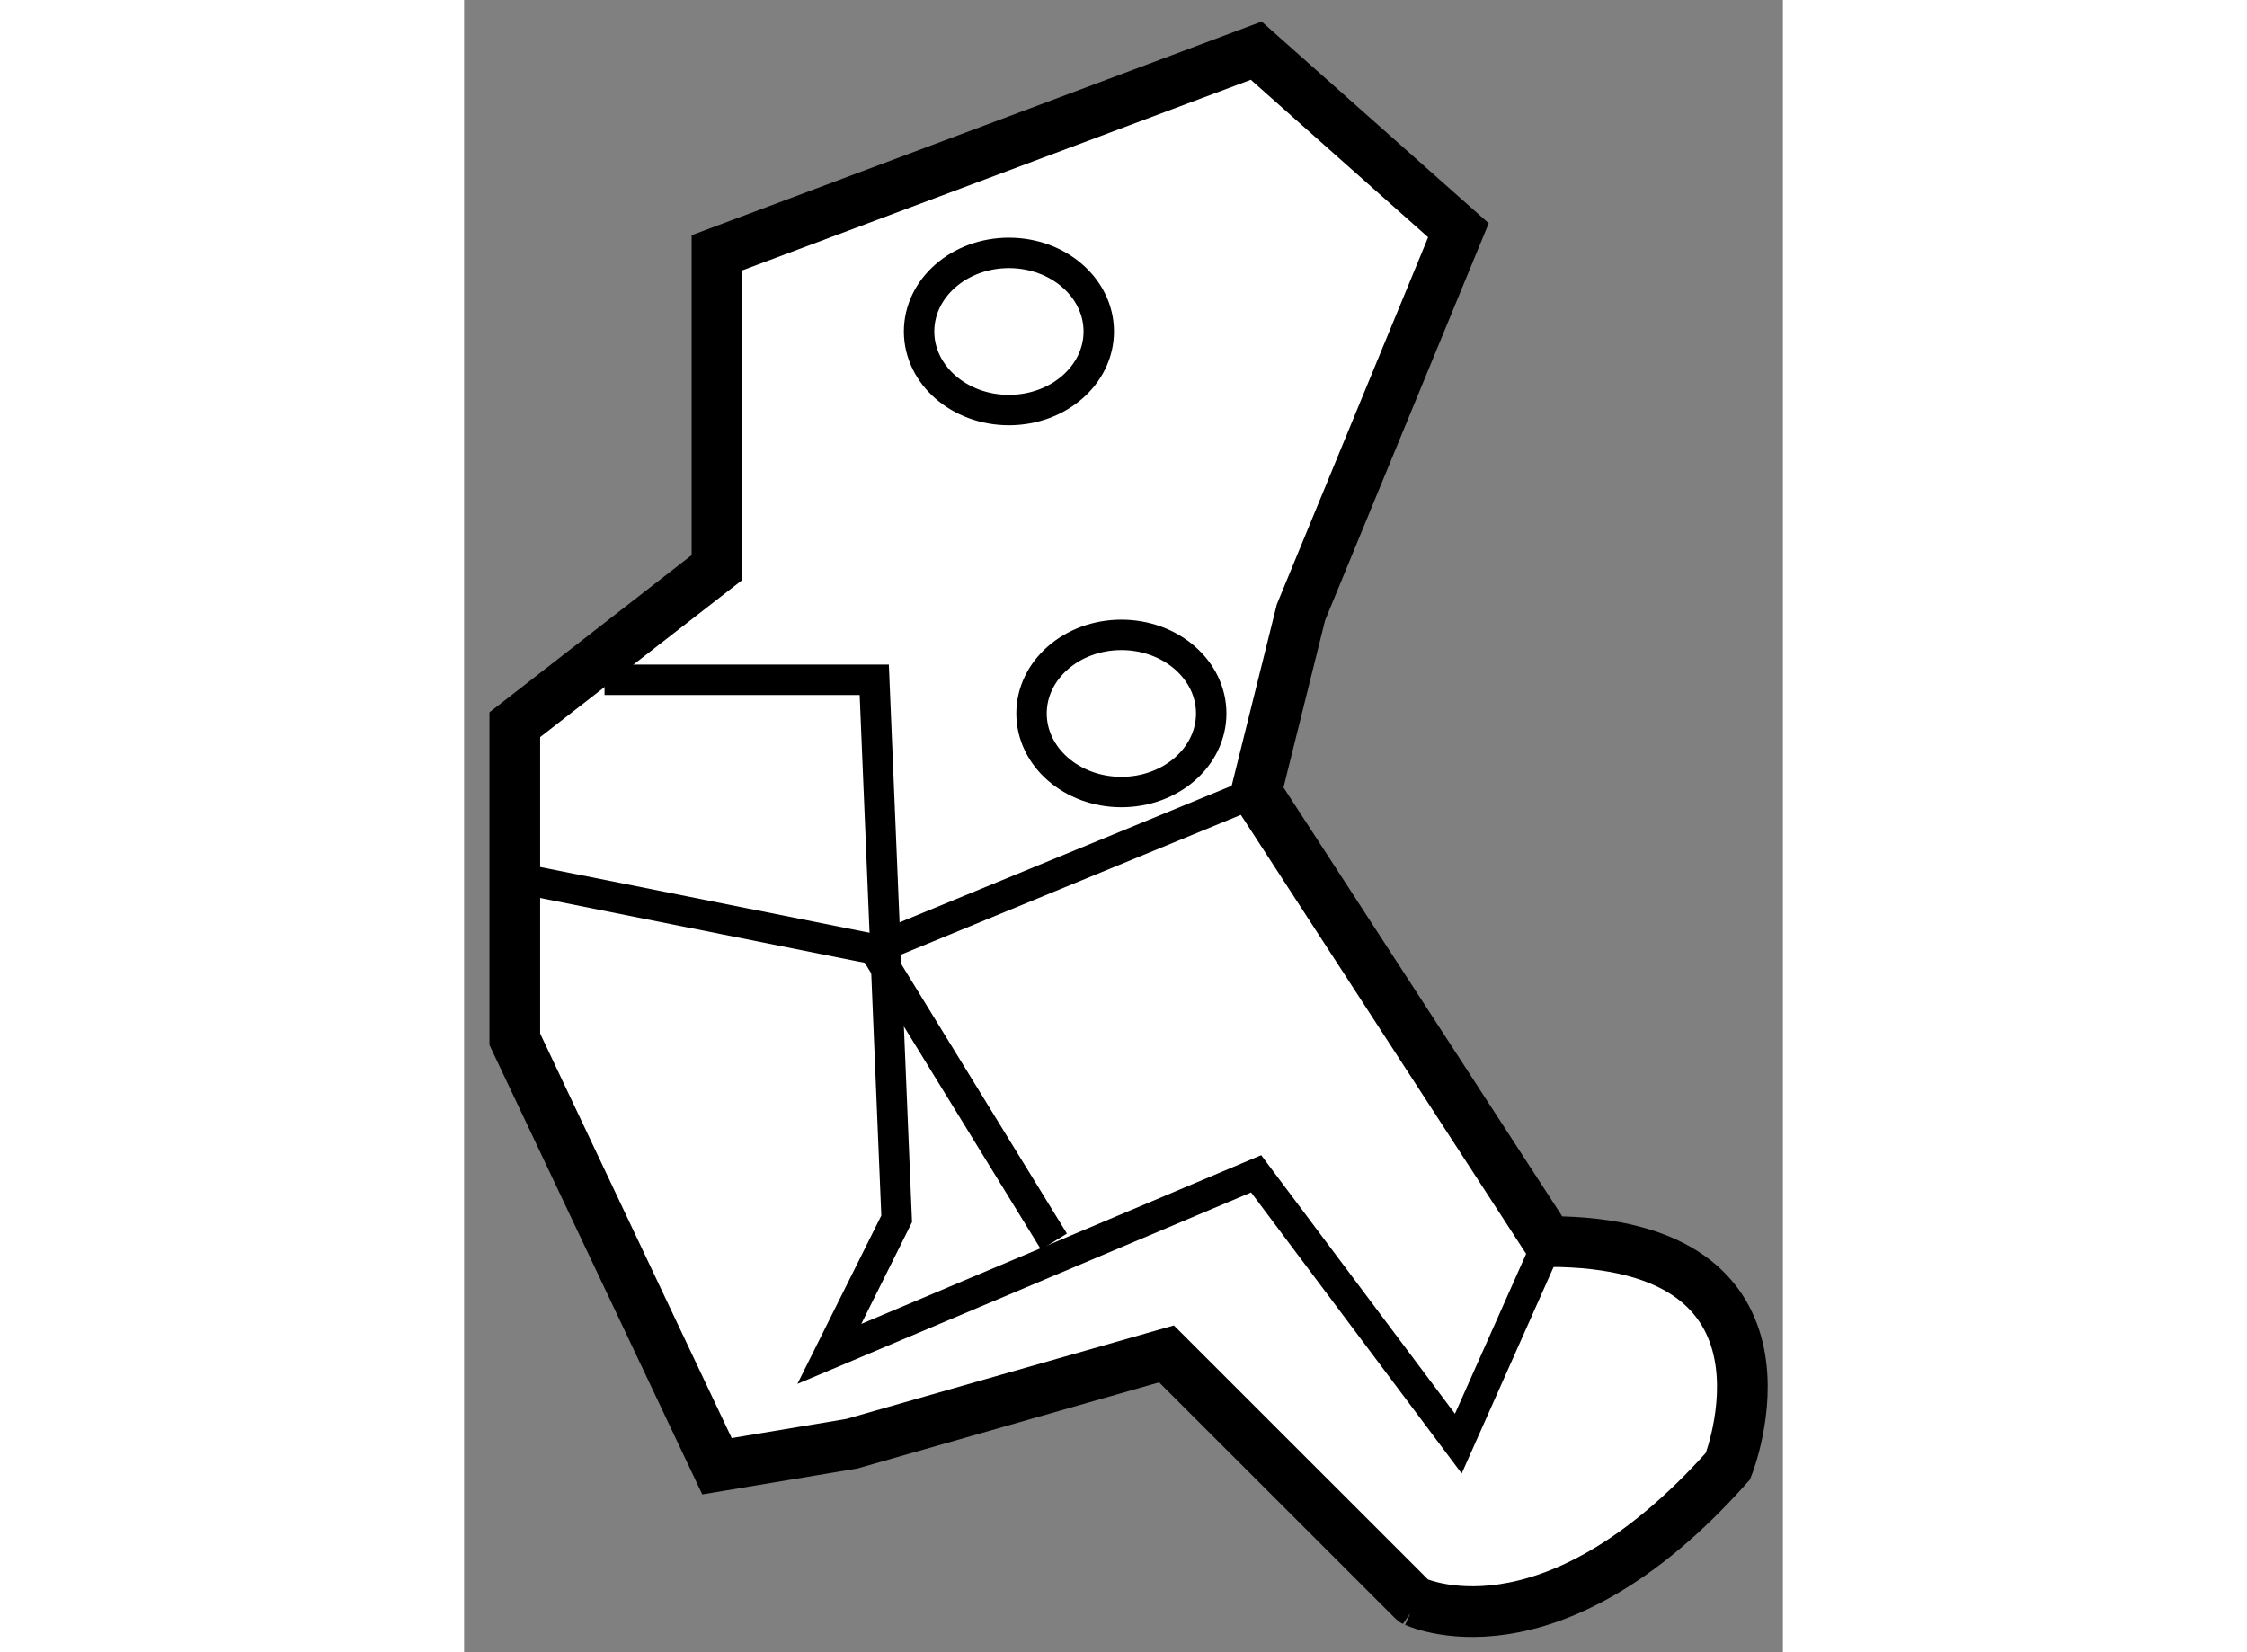 <?xml version="1.0" encoding="utf-8"?>
<!-- Generator: Adobe Illustrator 15.1.0, SVG Export Plug-In . SVG Version: 6.00 Build 0)  -->
<!DOCTYPE svg PUBLIC "-//W3C//DTD SVG 1.1//EN" "http://www.w3.org/Graphics/SVG/1.1/DTD/svg11.dtd">
<svg version="1.1" xmlns="http://www.w3.org/2000/svg" xmlns:xlink="http://www.w3.org/1999/xlink" x="0px" y="0px" width="244.8px"
	 height="180px" viewBox="141.64 139.913 13.006 16.294" enable-background="new 0 0 244.8 180" xml:space="preserve">
	
<rect x="141.64" y="139.913" width="13.006" height="16.294" fill="#808080" stroke="none"/>
	
<g><path fill="#FFFFFF" stroke="#000000" stroke-width="0.5" d="M154.104,154.372c0,0,0.887-2.215-1.771-2.215l-2.881-4.433
				l0.441-1.772l1.553-3.768l-1.994-1.771l-5.318,1.993v3.104l-1.994,1.55v3.102l1.994,4.211l1.329-0.222l3.104-0.886l2.437,2.436
				C151.002,155.7,152.332,156.365,154.104,154.372z"></path><polyline fill="none" stroke="#000000" stroke-width="0.3" points="152.332,152.157 151.445,154.15 149.451,151.489 
				145.242,153.265 145.906,151.933 145.685,146.617 143.025,146.617 		"></polyline><polyline fill="none" stroke="#000000" stroke-width="0.3" points="149.451,147.725 145.685,149.274 147.457,152.157 		"></polyline><ellipse fill="none" stroke="#000000" stroke-width="0.3" cx="147.013" cy="143.182" rx="0.886" ry="0.775"></ellipse><ellipse fill="none" stroke="#000000" stroke-width="0.3" cx="148.122" cy="146.949" rx="0.886" ry="0.775"></ellipse><line fill="none" stroke="#000000" stroke-width="0.3" x1="142.359" y1="148.61" x2="145.685" y2="149.274"></line></g>


</svg>